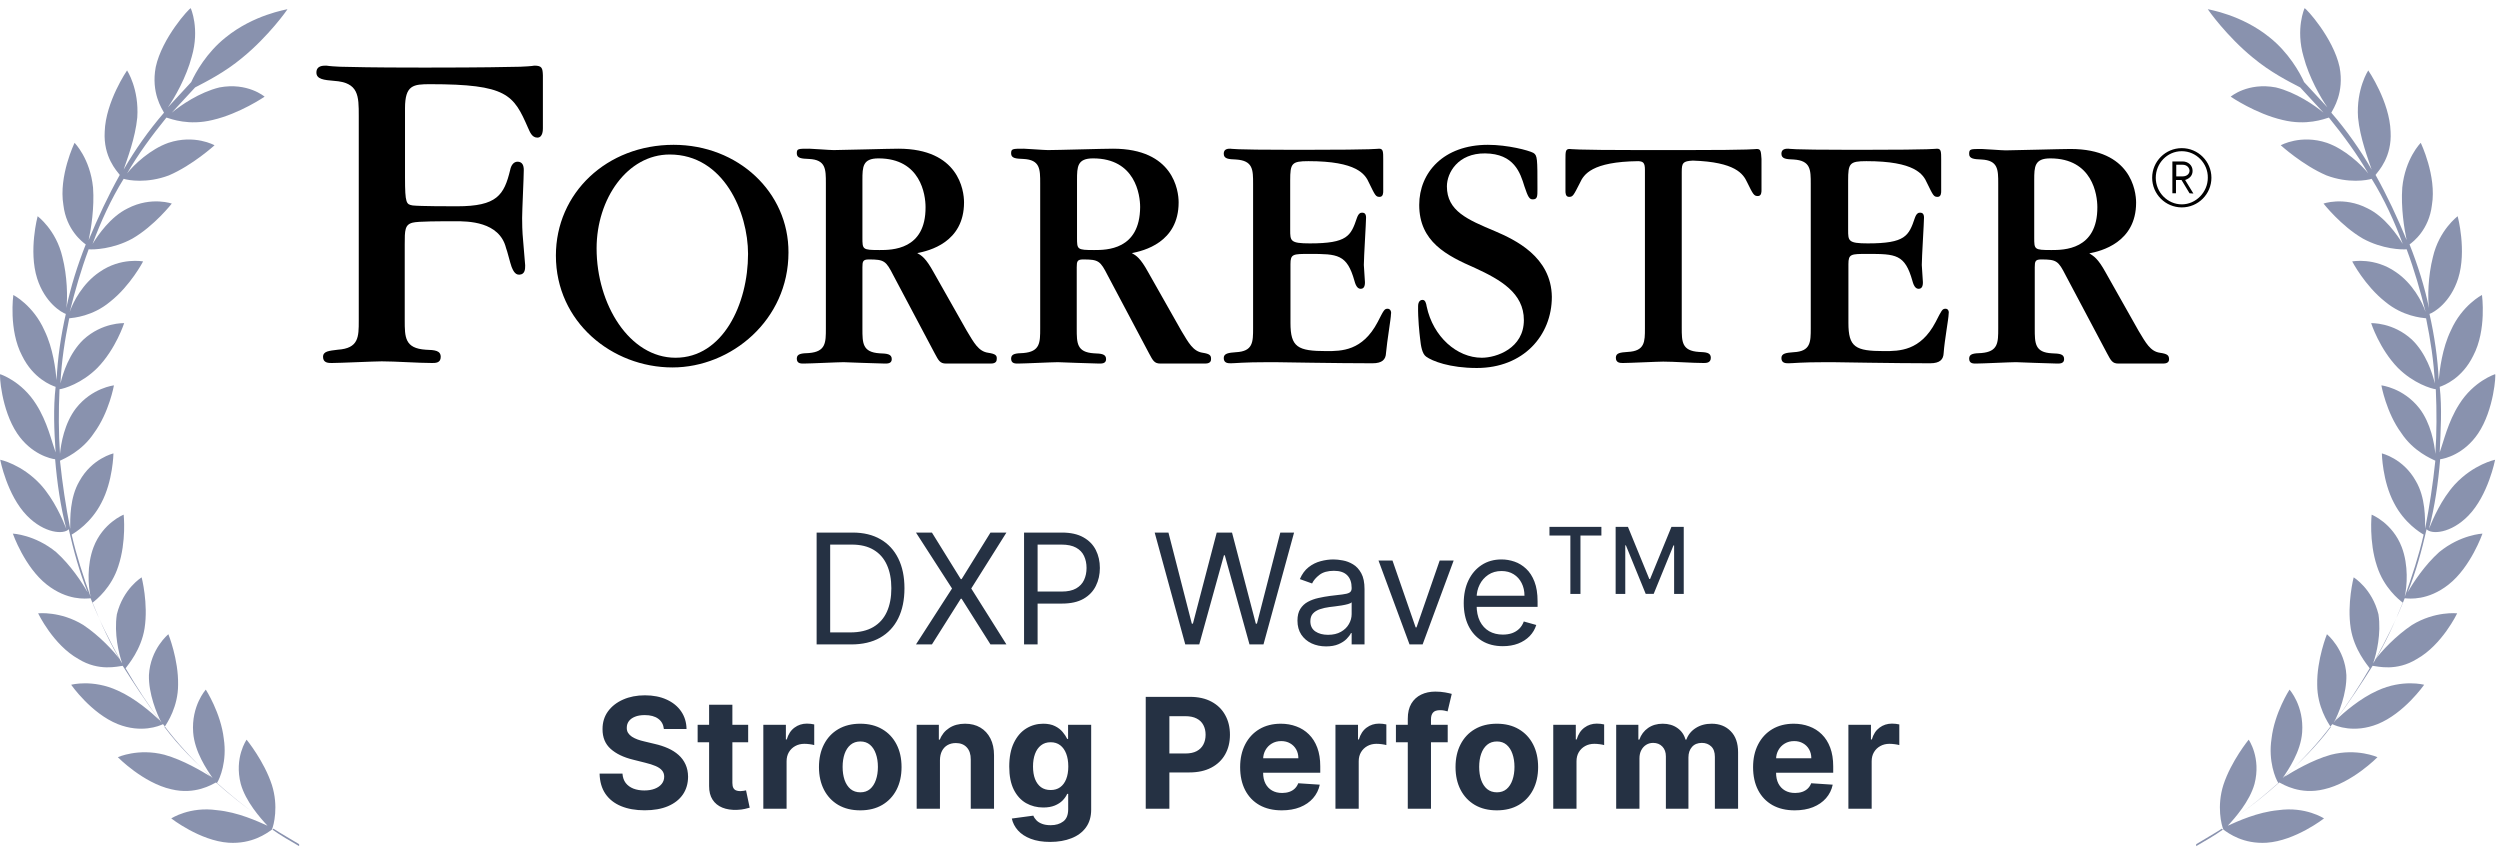 <svg width="249" height="85" viewBox="0 0 249 85" fill="none" xmlns="http://www.w3.org/2000/svg">
<path d="M217.307 20.657C215.68 20.657 214.355 19.333 214.355 17.706C214.355 16.079 215.68 14.755 217.307 14.755C218.934 14.755 220.257 16.079 220.257 17.706C220.257 19.333 218.934 20.657 217.307 20.657ZM217.307 15.059C215.845 15.059 214.714 16.272 214.714 17.706C214.714 19.168 215.899 20.354 217.307 20.354C218.713 20.354 219.898 19.14 219.898 17.706C219.926 16.272 218.741 15.059 217.307 15.059ZM218.078 19.25L217.279 17.927H216.727V19.25H216.369V16.079H217.389C217.941 16.079 218.382 16.465 218.382 17.017C218.382 17.513 218.052 17.789 217.638 17.927L218.464 19.278L218.078 19.25ZM217.389 16.41H216.755V17.568H217.389C217.775 17.568 218.078 17.347 218.078 16.989C218.05 16.658 217.775 16.41 217.389 16.41Z" fill="black"/>
<path d="M174.977 14.838C174.865 14.838 174.838 14.865 173.955 14.893C173.019 14.92 171.308 14.948 167.779 14.948H166.151H165.158H163.531C160.029 14.948 158.292 14.92 157.354 14.893C156.444 14.865 156.416 14.838 156.334 14.838C155.92 14.838 155.92 15.086 155.92 15.913V19.029C155.92 19.195 155.92 19.609 156.278 19.609C156.665 19.609 156.719 19.471 157.354 18.23C157.74 17.375 158.539 16.106 163.172 16.051C163.642 16.079 163.835 16.189 163.835 16.906V32.708C163.835 34.032 163.835 34.969 162.124 35.052C161.407 35.107 160.939 35.135 160.939 35.631C160.939 36.155 161.38 36.155 161.656 36.155C162.29 36.155 165.076 36.017 165.655 36.017C166.785 36.017 168.55 36.155 169.681 36.155C169.93 36.155 170.398 36.155 170.398 35.631C170.398 35.107 169.902 35.08 169.213 35.052C167.502 34.942 167.502 34.032 167.502 32.625V17.127C167.502 16.217 167.613 16.051 168.605 15.996C172.852 16.134 173.625 17.32 174.011 18.147C174.618 19.388 174.7 19.526 175.086 19.526C175.445 19.526 175.445 19.112 175.445 18.947V15.831C175.389 15.086 175.389 14.838 174.977 14.838Z" fill="black"/>
<path d="M138.211 30.75C137.88 30.75 137.825 30.888 137.217 32.074C135.701 34.969 133.605 34.969 132.116 34.969C129.248 34.969 128.531 34.583 128.531 32.157V26.31C128.531 25.29 128.779 25.29 130.434 25.29C133.22 25.29 134.156 25.317 134.901 27.965C135.066 28.599 135.287 28.765 135.536 28.765C135.949 28.765 135.949 28.268 135.949 28.103C135.949 27.854 135.839 26.641 135.839 26.393C135.839 25.648 136.06 22.146 136.06 21.677C136.06 21.291 135.895 21.181 135.674 21.181C135.508 21.181 135.315 21.236 135.15 21.705C134.543 23.497 134.212 24.242 130.461 24.242C128.503 24.242 128.503 23.994 128.503 22.89V17.982C128.503 16.272 128.641 16.051 130.324 16.051C135.15 16.051 135.977 17.347 136.363 18.23C136.97 19.471 137.024 19.609 137.411 19.609C137.769 19.609 137.769 19.195 137.769 19.029V15.886C137.769 15.113 137.769 14.81 137.356 14.81C137.245 14.81 137.218 14.838 136.335 14.865C135.397 14.893 133.66 14.92 130.158 14.92H128.503C125.608 14.92 124.146 14.893 123.374 14.865C122.629 14.838 122.602 14.81 122.547 14.81C122.326 14.81 121.885 14.81 121.885 15.307C121.885 15.831 122.381 15.858 123.098 15.886C124.808 15.996 124.808 16.906 124.808 18.312V32.681C124.808 34.059 124.808 34.997 123.098 35.08C122.381 35.135 121.885 35.19 121.885 35.659C121.885 36.183 122.326 36.183 122.602 36.183C122.822 36.183 123.126 36.155 123.677 36.128C124.229 36.1 125.056 36.072 126.49 36.072H126.904C127.097 36.072 128.696 36.1 130.627 36.128C132.585 36.155 134.957 36.183 136.694 36.183C137.687 36.183 138.018 35.797 138.046 35.163C138.155 33.922 138.542 31.715 138.542 31.274C138.597 31.053 138.486 30.75 138.211 30.75Z" fill="black"/>
<path d="M193.782 30.75C193.451 30.75 193.395 30.888 192.789 32.074C191.272 34.969 189.177 34.969 187.659 34.969C184.791 34.969 184.102 34.583 184.102 32.157V26.31C184.102 25.29 184.351 25.29 186.004 25.29C188.818 25.29 189.728 25.317 190.473 27.965C190.638 28.599 190.858 28.765 191.107 28.765C191.521 28.765 191.521 28.268 191.521 28.103C191.521 27.854 191.41 26.641 191.41 26.393C191.41 25.648 191.631 22.146 191.631 21.677C191.631 21.291 191.465 21.181 191.244 21.181C191.079 21.181 190.886 21.236 190.72 21.705C190.115 23.497 189.782 24.242 186.032 24.242C184.074 24.242 184.074 23.994 184.074 22.89V17.982C184.074 16.272 184.212 16.051 185.894 16.051C190.72 16.051 191.549 17.347 191.934 18.23C192.541 19.471 192.596 19.609 192.983 19.609C193.341 19.609 193.341 19.195 193.341 19.029V15.886C193.341 15.113 193.341 14.81 192.927 14.81C192.816 14.81 192.789 14.838 191.907 14.865C190.969 14.893 189.231 14.92 185.729 14.92H184.074C181.178 14.92 179.744 14.893 178.945 14.865C178.2 14.838 178.173 14.81 178.117 14.81C177.897 14.81 177.428 14.81 177.428 15.307C177.428 15.831 177.925 15.858 178.642 15.886C180.351 15.996 180.351 16.906 180.351 18.312V32.681C180.351 34.059 180.351 34.997 178.642 35.08C177.925 35.135 177.428 35.19 177.428 35.659C177.428 36.183 177.87 36.183 178.145 36.183C178.366 36.183 178.669 36.155 179.22 36.128C179.772 36.1 180.6 36.072 182.006 36.072H182.419C182.612 36.072 184.212 36.1 186.143 36.128C188.101 36.155 190.499 36.183 192.238 36.183C193.23 36.183 193.561 35.797 193.588 35.163C193.672 33.922 194.085 31.715 194.085 31.274C194.14 31.053 194.058 30.75 193.782 30.75Z" fill="black"/>
<path d="M148.91 23.028C146.153 21.87 144.111 21.015 144.111 18.561C144.111 17.209 145.215 15.251 147.917 15.279C150.813 15.307 151.419 17.209 151.833 18.561C152.192 19.636 152.329 19.857 152.66 19.857C153.13 19.857 153.13 19.554 153.13 18.837C153.13 15.775 153.13 15.472 152.716 15.224C152.247 14.976 150.178 14.424 148.193 14.424C143.781 14.424 141.354 17.182 141.354 20.409C141.354 24.076 144.084 25.455 146.925 26.696C149.435 27.855 151.778 29.178 151.778 31.881C151.778 34.694 149.049 35.631 147.587 35.631C145.105 35.631 142.733 33.535 142.098 30.529C142.044 30.198 141.96 29.868 141.685 29.868C141.271 29.868 141.243 30.364 141.243 30.474C141.216 31.743 141.381 33.205 141.436 33.673C141.52 34.528 141.657 35.245 142.044 35.521C142.65 35.962 144.388 36.652 147.091 36.652C151.723 36.652 154.564 33.425 154.564 29.564C154.508 25.566 150.895 23.883 148.91 23.028Z" fill="black"/>
<path d="M67.088 14.424C60.441 14.424 55.367 19.223 55.367 25.455C55.367 32.074 60.965 36.597 66.977 36.597C72.824 36.597 78.532 31.881 78.532 25.152C78.56 19.14 73.513 14.424 67.088 14.424ZM67.281 35.631C62.703 35.631 59.421 30.337 59.421 24.738C59.421 19.802 62.482 15.389 66.701 15.389C72.107 15.389 74.506 21.181 74.506 25.29C74.506 30.281 71.996 35.631 67.281 35.631Z" fill="black"/>
<path d="M53.217 6.537C53.162 6.537 53.107 6.592 51.811 6.647C50.515 6.675 47.95 6.73 42.848 6.73H41.8C36.947 6.73 35.154 6.675 33.885 6.647C32.672 6.592 32.589 6.537 32.507 6.537C32.148 6.537 31.514 6.537 31.514 7.226C31.514 7.888 32.258 7.971 33.279 8.054C35.733 8.219 35.733 9.543 35.733 11.556V24.821V31.936C35.733 33.563 35.733 34.694 33.637 34.832C32.782 34.942 32.175 34.97 32.175 35.549C32.175 36.155 32.727 36.155 33.031 36.155C33.83 36.155 37.305 35.99 38.022 35.99C39.401 35.99 41.662 36.155 43.041 36.155C43.372 36.155 43.896 36.155 43.896 35.549C43.896 34.914 43.317 34.859 42.407 34.832C40.311 34.694 40.311 33.591 40.311 31.881V24.876V24.325C40.311 22.946 40.311 22.367 41.111 22.174C41.635 22.036 43.896 22.036 45.358 22.036C46.571 22.036 49.742 22.036 50.404 24.711C50.515 24.959 50.818 26.227 50.956 26.586C51.066 26.834 51.259 27.386 51.728 27.358C52.307 27.331 52.307 26.779 52.307 26.421L52.114 24.104C52.004 22.973 52.004 22.146 52.004 21.705C52.004 20.96 52.169 17.623 52.169 16.934C52.169 16.437 52.004 16.134 51.59 16.106C51.149 16.079 50.901 16.492 50.818 16.906C50.211 19.443 49.494 20.546 45.523 20.546C44.779 20.546 41.855 20.546 41.111 20.464C40.476 20.353 40.339 20.298 40.339 17.678V10.784C40.339 8.467 41.166 8.385 42.848 8.385C50.515 8.385 51.149 9.433 52.583 12.714C52.776 13.128 52.969 13.707 53.521 13.707C54.072 13.707 54.072 12.935 54.072 12.77V7.502C54.045 6.785 53.989 6.537 53.217 6.537Z" fill="black"/>
<path d="M98.418 35.135C97.452 34.997 97.011 34.142 96.294 32.956L92.985 27.11C92.213 25.703 91.799 25.455 91.358 25.207C92.516 24.986 96.018 24.159 96.018 20.16C96.018 18.974 95.494 14.81 89.482 14.81C88.462 14.81 83.939 14.948 83.029 14.948C82.615 14.948 80.933 14.81 80.602 14.81C79.472 14.81 79.361 14.81 79.361 15.279C79.361 15.775 79.858 15.803 80.575 15.831C82.257 15.913 82.257 16.851 82.257 18.257V32.708C82.257 34.114 82.257 35.025 80.575 35.163C79.858 35.19 79.361 35.218 79.361 35.714C79.361 36.238 79.802 36.21 80.078 36.21C80.685 36.21 83.443 36.073 84.022 36.073C84.16 36.073 87.469 36.21 88.103 36.21C88.352 36.21 88.82 36.238 88.82 35.769C88.82 35.245 88.324 35.218 87.607 35.19C85.897 35.08 85.897 34.17 85.897 32.736V26.613C85.897 26.034 85.952 25.841 86.531 25.841C88.076 25.841 88.241 25.979 88.986 27.441L93.095 35.19C93.481 35.907 93.619 36.21 94.226 36.21C94.557 36.21 98.28 36.21 98.693 36.21C98.914 36.21 99.272 36.155 99.272 35.797C99.328 35.383 99.135 35.245 98.418 35.135ZM87.607 24.904C85.897 24.904 85.897 24.848 85.897 23.663V17.926C85.897 16.603 85.925 15.775 87.497 15.775C91.716 15.775 92.185 19.416 92.185 20.629C92.213 24.904 88.82 24.904 87.607 24.904Z" fill="black"/>
<path d="M119.791 35.135C118.826 34.997 118.384 34.142 117.667 32.956L114.358 27.11C113.586 25.703 113.172 25.455 112.731 25.207C113.889 24.986 117.392 24.159 117.392 20.16C117.392 18.974 116.868 14.81 110.856 14.81C109.835 14.81 105.313 14.948 104.375 14.948C103.961 14.948 102.279 14.81 101.976 14.81C100.845 14.81 100.707 14.81 100.707 15.279C100.707 15.775 101.203 15.803 101.92 15.831C103.603 15.913 103.603 16.851 103.603 18.257V32.708C103.603 34.114 103.603 35.025 101.92 35.163C101.203 35.19 100.707 35.218 100.707 35.714C100.707 36.238 101.148 36.21 101.424 36.21C102.031 36.21 104.788 36.073 105.368 36.073C105.506 36.073 108.815 36.21 109.449 36.21C109.697 36.21 110.166 36.238 110.166 35.769C110.166 35.245 109.67 35.218 108.953 35.19C107.243 35.08 107.243 34.17 107.243 32.736V26.613C107.243 26.034 107.298 25.841 107.877 25.841C109.422 25.841 109.587 25.979 110.332 27.441L114.441 35.19C114.827 35.907 114.965 36.21 115.571 36.21C115.902 36.21 119.625 36.21 120.039 36.21C120.26 36.21 120.618 36.155 120.618 35.797C120.646 35.383 120.48 35.245 119.791 35.135ZM108.98 24.904C107.271 24.904 107.271 24.848 107.271 23.663V17.926C107.271 16.603 107.298 15.775 108.87 15.775C113.089 15.775 113.558 19.416 113.558 20.629C113.531 24.904 110.194 24.904 108.98 24.904Z" fill="black"/>
<path d="M215.128 35.135C214.162 34.997 213.722 34.142 213.005 32.956L209.723 27.137C208.95 25.731 208.537 25.51 208.095 25.235C209.254 25.014 212.756 24.159 212.756 20.188C212.756 19.002 212.232 14.838 206.219 14.838C205.2 14.838 200.676 14.976 199.766 14.976C199.354 14.976 197.671 14.838 197.368 14.838C196.237 14.838 196.127 14.838 196.127 15.334C196.127 15.803 196.595 15.858 197.34 15.886C199.023 15.968 199.023 16.906 199.023 18.285V32.708C199.023 34.114 199.023 35.025 197.34 35.163C196.623 35.19 196.127 35.218 196.127 35.714C196.127 36.238 196.567 36.21 196.844 36.21C197.45 36.21 200.208 36.072 200.788 36.072C200.925 36.072 204.235 36.21 204.869 36.21C205.117 36.21 205.586 36.238 205.586 35.769C205.586 35.245 205.117 35.218 204.373 35.19C202.662 35.107 202.662 34.17 202.662 32.736V26.613C202.662 26.034 202.718 25.841 203.297 25.841C204.841 25.841 205.006 25.979 205.751 27.441L209.86 35.19C210.246 35.907 210.384 36.21 210.991 36.21C211.322 36.21 215.045 36.21 215.459 36.21C215.68 36.21 216.038 36.155 216.038 35.797C216.038 35.383 215.873 35.245 215.128 35.135ZM204.317 24.904C202.608 24.904 202.608 24.848 202.608 23.663V17.926C202.608 16.603 202.636 15.775 204.207 15.775C208.426 15.775 208.896 19.416 208.896 20.629C208.922 24.904 205.53 24.904 204.317 24.904Z" fill="black"/>
<path d="M218.74 84.082V84.275C219.66 83.743 220.579 83.21 221.403 82.629C221.354 82.581 221.305 82.581 221.305 82.532C220.483 83.065 219.612 83.549 218.74 84.082Z" fill="#8992AE"/>
<path d="M221.887 82.242C222.613 81.467 224.064 79.821 224.549 78.079C225.227 75.465 223.968 73.673 223.968 73.673C223.968 73.673 222.226 75.803 221.45 78.175C220.773 80.305 221.257 82.193 221.45 82.629C221.983 83.016 223.436 84.081 225.759 83.936C228.615 83.742 231.471 81.516 231.471 81.516C231.471 81.516 229.633 80.305 226.921 80.693C224.84 80.886 222.855 81.806 221.887 82.242Z" fill="#8992AE"/>
<path d="M245.85 51.357C247.834 49.324 248.512 45.79 248.512 45.79C248.512 45.79 246.382 46.225 244.494 48.258C243.139 49.759 242.317 51.696 241.929 52.664C242.51 50.437 242.848 48.065 243.041 45.741C243.478 45.693 245.413 45.257 246.818 43.176C248.415 40.803 248.61 37.221 248.512 37.27C248.512 37.27 246.382 37.947 244.931 40.271C243.817 42.014 243.381 43.998 242.994 45.063C243.09 42.885 243.236 40.658 242.994 38.528C243.429 38.383 245.22 37.705 246.334 35.43C247.689 32.864 247.205 29.379 247.205 29.379C247.205 29.379 245.22 30.395 244.106 32.913C243.236 34.704 242.994 36.834 242.897 37.85C242.799 35.672 242.461 33.397 241.977 31.267C242.413 31.122 244.059 30.153 244.833 27.733C245.705 24.974 244.785 21.537 244.785 21.537C244.785 21.537 242.945 22.892 242.317 25.603C241.832 27.491 241.783 29.669 241.929 30.686C241.492 28.556 240.815 26.426 239.992 24.344C240.331 24.102 241.929 22.892 242.219 20.423C242.703 17.519 241.106 14.227 241.106 14.227C241.106 14.227 239.557 15.776 239.266 18.68C239.12 20.665 239.46 22.795 239.702 23.909C238.782 21.682 237.766 19.503 236.604 17.422C236.894 17.035 238.25 15.631 238.104 13.114C238.008 10.112 235.878 7.014 235.878 7.014C235.878 7.014 234.667 8.853 234.861 11.71C235.055 13.743 235.878 15.873 236.217 16.889C235.103 14.953 233.748 13.017 232.199 11.225C232.392 10.838 233.506 9.241 233.022 6.675C232.392 3.77 229.681 0.817 229.536 0.817C229.536 0.817 228.616 2.851 229.439 5.658C229.971 7.692 231.134 9.725 231.811 10.693C231.036 9.87 230.262 8.999 229.487 8.176C229.052 7.207 227.938 5.223 226.05 3.722C223.243 1.447 219.999 0.963 219.902 0.914C219.902 0.963 221.79 3.625 224.404 5.755C226.148 7.207 227.987 8.127 229.101 8.708C229.874 9.531 230.65 10.402 231.424 11.225C230.553 10.499 228.664 9.192 226.68 8.708C223.872 8.176 222.178 9.628 222.178 9.628C222.178 9.628 224.646 11.322 227.357 11.951C229.729 12.533 231.473 11.855 231.957 11.71C233.408 13.501 234.764 15.34 235.878 17.276C235.199 16.405 233.554 14.856 231.762 14.227C229.148 13.355 227.164 14.469 227.164 14.469C227.164 14.469 229.343 16.454 231.715 17.47C233.892 18.293 235.78 17.954 236.217 17.809C237.475 19.842 238.492 22.069 239.315 24.296C238.782 23.424 237.524 21.585 235.829 20.762C233.408 19.503 231.278 20.326 231.424 20.278C231.424 20.278 233.167 22.505 235.345 23.764C237.281 24.828 239.266 24.877 239.702 24.828C240.476 26.91 241.057 28.943 241.59 31.073C241.252 30.057 240.283 28.217 238.636 27.104C236.506 25.603 234.28 26.039 234.28 26.039C234.28 26.039 235.539 28.459 237.571 30.057C239.315 31.509 241.203 31.654 241.638 31.703C242.074 33.833 242.413 36.011 242.51 38.189C242.268 37.173 241.638 35.188 240.234 33.833C238.346 32.09 236.168 32.187 236.168 32.187C236.168 32.187 236.99 34.752 238.831 36.64C240.38 38.189 242.171 38.722 242.606 38.77C242.703 40.949 242.703 43.127 242.559 45.209C242.461 44.192 242.122 42.159 240.961 40.658C239.362 38.625 237.185 38.383 237.185 38.383C237.185 38.383 237.669 41.094 239.169 43.127C240.38 44.967 242.171 45.693 242.559 45.886C242.317 48.21 241.977 50.437 241.541 52.664C241.541 51.647 241.59 49.566 240.622 47.92C239.362 45.644 237.233 45.16 237.233 45.16C237.233 45.16 237.282 47.92 238.443 50.098C239.46 52.083 241.057 53.051 241.396 53.245C240.912 55.375 240.234 57.408 239.508 59.441C239.75 58.376 239.896 56.294 239.218 54.503C238.298 52.083 236.217 51.26 236.217 51.26C236.217 51.26 235.926 53.922 236.748 56.391C237.427 58.521 238.927 59.731 239.315 60.022C238.492 62.055 237.571 64.137 236.362 66.073C236.701 65.105 237.185 63.12 236.894 61.184C236.264 58.618 234.425 57.505 234.425 57.505C234.425 57.505 233.748 60.119 234.134 62.588C234.474 64.718 235.781 66.218 236.022 66.557C234.957 68.397 233.748 70.236 232.441 71.979C232.925 71.108 233.748 69.074 233.699 67.235C233.554 64.621 231.762 63.169 231.762 63.169C231.762 63.169 230.746 65.686 230.794 68.203C230.794 70.382 231.86 71.979 232.15 72.415C230.746 74.303 229.052 75.949 227.357 77.498C227.938 76.626 229.148 74.883 229.294 72.947C229.487 70.285 228.036 68.687 228.036 68.687C228.036 68.687 226.534 71.011 226.244 73.576C225.906 75.803 226.631 77.546 226.922 77.982C225.615 79.144 224.211 80.305 222.71 81.37C224.211 80.305 225.664 79.144 227.018 77.933C227.406 78.127 229.101 79.192 231.473 78.611C234.28 77.982 236.797 75.416 236.797 75.416C236.797 75.416 234.764 74.496 232.15 75.174C230.262 75.707 228.422 76.82 227.551 77.352C229.343 75.658 230.892 74.012 232.295 72.124C232.683 72.318 234.474 73.044 236.797 72.124C239.46 71.059 241.445 68.203 241.445 68.203C241.445 68.203 239.315 67.622 236.797 68.784C235.055 69.558 233.457 70.962 232.634 71.737C233.941 69.994 235.152 68.155 236.313 66.315C236.797 66.364 238.685 66.896 240.718 65.637C243.236 64.234 244.736 61.087 244.736 61.087C244.736 61.087 242.51 60.845 240.234 62.249C238.636 63.314 237.185 64.863 236.555 65.734C237.62 63.798 238.685 61.716 239.508 59.586C239.992 59.635 241.832 59.828 243.866 58.231C246.092 56.488 247.254 53.148 247.254 53.148C247.254 53.148 245.075 53.245 242.945 54.987C241.492 56.294 240.38 57.989 239.799 59.005C240.622 56.972 241.203 54.842 241.687 52.712C242.171 53.245 244.106 53.148 245.85 51.357Z" fill="#8992AE"/>
<path d="M29.793 84.082V84.275C28.873 83.743 27.954 83.21 27.131 82.629C27.179 82.581 27.228 82.581 27.228 82.532C28.051 83.065 28.922 83.549 29.793 84.082Z" fill="#8992AE"/>
<path d="M26.643 82.242C25.918 81.467 24.465 79.821 23.981 78.079C23.303 75.465 24.562 73.673 24.562 73.673C24.562 73.673 26.305 75.803 27.079 78.175C27.757 80.305 27.273 82.193 27.079 82.629C26.547 83.016 25.095 84.081 22.771 83.936C19.915 83.742 17.059 81.516 17.059 81.516C17.059 81.516 18.898 80.305 21.609 80.693C23.691 80.886 25.675 81.806 26.643 82.242Z" fill="#8992AE"/>
<path d="M2.683 51.357C0.698 49.324 0.021 45.79 0.021 45.79C0.021 45.79 2.151 46.225 4.039 48.258C5.394 49.759 6.217 51.696 6.604 52.664C6.023 50.437 5.684 48.065 5.491 45.741C5.055 45.693 3.119 45.257 1.715 43.176C0.117 40.803 -0.076 37.221 0.021 37.27C0.021 37.27 2.151 37.947 3.603 40.271C4.716 42.014 5.152 43.998 5.539 45.063C5.394 42.885 5.297 40.658 5.539 38.528C5.104 38.383 3.312 37.705 2.199 35.43C0.844 32.864 1.328 29.379 1.328 29.379C1.328 29.379 3.312 30.395 4.426 32.913C5.297 34.704 5.539 36.834 5.636 37.85C5.733 35.672 6.072 33.397 6.556 31.267C6.12 31.122 4.474 30.153 3.7 27.733C2.828 24.974 3.748 21.537 3.748 21.537C3.748 21.537 5.588 22.892 6.217 25.603C6.701 27.491 6.749 29.669 6.604 30.686C7.04 28.556 7.718 26.426 8.541 24.344C8.202 24.102 6.604 22.892 6.314 20.423C5.83 17.519 7.427 14.227 7.427 14.227C7.427 14.227 8.976 15.776 9.267 18.68C9.412 20.665 9.073 22.795 8.831 23.909C9.751 21.682 10.767 19.503 11.929 17.422C11.639 17.035 10.283 15.631 10.429 13.114C10.525 10.112 12.655 7.014 12.655 7.014C12.655 7.014 13.866 8.853 13.672 11.71C13.478 13.743 12.655 15.873 12.317 16.889C13.43 14.953 14.785 13.017 16.334 11.225C16.141 10.838 15.027 9.241 15.511 6.675C16.141 3.77 18.852 0.817 18.997 0.817C18.997 0.817 19.917 2.851 19.094 5.658C18.561 7.692 17.399 9.725 16.722 10.693C17.496 9.87 18.271 8.999 19.045 8.176C19.481 7.207 20.594 5.223 22.483 3.722C25.29 1.447 28.534 0.963 28.63 0.914C28.63 0.963 26.742 3.625 24.128 5.755C22.386 7.207 20.546 8.127 19.433 8.708C18.658 9.531 17.884 10.402 17.109 11.225C17.98 10.499 19.868 9.192 21.853 8.708C24.661 8.176 26.355 9.628 26.355 9.628C26.355 9.628 23.886 11.322 21.175 11.951C18.803 12.533 17.061 11.855 16.576 11.71C15.124 13.501 13.769 15.34 12.655 17.276C13.333 16.405 14.979 14.856 16.77 14.227C19.384 13.355 21.369 14.469 21.369 14.469C21.369 14.469 19.191 16.454 16.819 17.47C14.64 18.293 12.752 17.954 12.317 17.809C11.058 19.842 10.041 22.069 9.218 24.296C9.751 23.424 11.009 21.585 12.704 20.762C15.124 19.503 17.254 20.326 17.109 20.278C17.109 20.278 15.366 22.505 13.188 23.764C11.252 24.828 9.267 24.877 8.831 24.828C8.057 26.91 7.476 28.943 6.943 31.073C7.282 30.057 8.25 28.217 9.896 27.104C12.026 25.603 14.253 26.039 14.253 26.039C14.253 26.039 12.994 28.459 10.961 30.057C9.218 31.509 7.33 31.654 6.895 31.703C6.459 33.833 6.12 36.011 6.023 38.189C6.265 37.173 6.895 35.188 8.299 33.833C10.187 32.09 12.365 32.187 12.365 32.187C12.365 32.187 11.542 34.752 9.702 36.64C8.153 38.189 6.362 38.722 5.927 38.77C5.83 40.949 5.83 43.127 5.975 45.209C6.072 44.192 6.411 42.159 7.572 40.658C9.17 38.625 11.348 38.383 11.348 38.383C11.348 38.383 10.864 41.094 9.364 43.127C8.153 44.967 6.362 45.693 5.975 45.886C6.217 48.21 6.556 50.437 6.992 52.664C6.992 51.647 6.943 49.566 7.911 47.92C9.17 45.644 11.3 45.16 11.3 45.16C11.3 45.16 11.252 47.92 10.09 50.098C9.073 52.083 7.476 53.051 7.137 53.245C7.621 55.375 8.299 57.408 9.025 59.441C8.783 58.376 8.637 56.294 9.315 54.503C10.235 52.083 12.317 51.26 12.317 51.26C12.317 51.26 12.607 53.922 11.784 56.391C11.106 58.521 9.606 59.731 9.218 60.022C10.041 62.055 10.961 64.137 12.171 66.073C11.832 65.105 11.348 63.12 11.639 61.184C12.268 58.618 14.108 57.505 14.108 57.505C14.108 57.505 14.785 60.119 14.398 62.588C14.059 64.718 12.752 66.218 12.51 66.557C13.575 68.397 14.785 70.236 16.092 71.979C15.608 71.108 14.785 69.074 14.834 67.235C14.979 64.621 16.77 63.169 16.77 63.169C16.77 63.169 17.787 65.686 17.738 68.203C17.738 70.382 16.673 71.979 16.383 72.415C17.787 74.303 19.481 75.949 21.175 77.498C20.594 76.626 19.384 74.883 19.239 72.947C19.045 70.285 20.498 68.687 20.498 68.687C20.498 68.687 21.998 71.011 22.289 73.576C22.628 75.803 21.902 77.546 21.611 77.982C22.918 79.144 24.322 80.305 25.823 81.37C24.322 80.305 22.87 79.144 21.514 77.933C21.127 78.127 19.433 79.192 17.061 78.611C14.253 77.982 11.736 75.416 11.736 75.416C11.736 75.416 13.769 74.496 16.383 75.174C18.271 75.707 20.11 76.82 20.982 77.352C19.191 75.658 17.642 74.012 16.238 72.124C15.851 72.318 14.059 73.044 11.736 72.124C9.073 71.059 7.088 68.203 7.088 68.203C7.088 68.203 9.218 67.622 11.736 68.784C13.478 69.558 15.076 70.962 15.899 71.737C14.592 69.994 13.382 68.155 12.22 66.315C11.736 66.364 9.848 66.896 7.814 65.637C5.297 64.234 3.797 61.087 3.797 61.087C3.797 61.087 6.023 60.845 8.299 62.249C9.896 63.314 11.348 64.863 11.978 65.734C10.913 63.798 9.848 61.716 9.025 59.586C8.541 59.635 6.701 59.828 4.668 58.231C2.441 56.488 1.279 53.148 1.279 53.148C1.279 53.148 3.458 53.245 5.588 54.987C7.04 56.294 8.153 57.989 8.734 59.005C7.911 56.972 7.33 54.842 6.846 52.712C6.362 53.245 4.426 53.148 2.683 51.357Z" fill="#8992AE"/>
<path d="M84.774 64.185H81.336V53.044H84.927C86.007 53.044 86.932 53.267 87.701 53.713C88.47 54.155 89.059 54.792 89.469 55.623C89.879 56.449 90.084 57.439 90.084 58.593C90.084 59.753 89.877 60.752 89.463 61.59C89.05 62.424 88.448 63.066 87.657 63.516C86.867 63.962 85.906 64.185 84.774 64.185ZM82.685 62.988H84.687C85.608 62.988 86.372 62.811 86.977 62.455C87.583 62.1 88.034 61.594 88.332 60.937C88.629 60.281 88.778 59.499 88.778 58.593C88.778 57.693 88.631 56.919 88.337 56.27C88.044 55.617 87.605 55.117 87.021 54.768C86.437 54.416 85.71 54.241 84.839 54.241H82.685V62.988ZM92.82 53.044L95.692 57.679H95.779L98.652 53.044H100.24L96.737 58.614L100.24 64.185H98.652L95.779 59.637H95.692L92.82 64.185H91.231L94.822 58.614L91.231 53.044H92.82ZM101.996 64.185V53.044H105.761C106.635 53.044 107.349 53.202 107.904 53.517C108.463 53.829 108.876 54.252 109.145 54.785C109.413 55.318 109.547 55.913 109.547 56.569C109.547 57.225 109.413 57.822 109.145 58.359C108.88 58.896 108.47 59.324 107.915 59.643C107.36 59.958 106.649 60.116 105.783 60.116H103.084V58.919H105.739C106.337 58.919 106.818 58.816 107.181 58.609C107.543 58.402 107.806 58.123 107.969 57.771C108.136 57.416 108.22 57.015 108.22 56.569C108.22 56.123 108.136 55.724 107.969 55.372C107.806 55.02 107.541 54.745 107.175 54.545C106.809 54.342 106.323 54.241 105.717 54.241H103.345V64.185H101.996ZM118.053 64.185L115.006 53.044H116.377L118.706 62.118H118.814L121.186 53.044H122.709L125.081 62.118H125.19L127.519 53.044H128.89L125.843 64.185H124.45L121.991 55.307H121.904L119.445 64.185H118.053ZM132.077 64.381C131.548 64.381 131.068 64.281 130.635 64.082C130.204 63.879 129.861 63.587 129.607 63.206C129.354 62.822 129.227 62.357 129.227 61.813C129.227 61.335 129.321 60.947 129.51 60.649C129.699 60.348 129.95 60.112 130.266 59.942C130.581 59.771 130.929 59.645 131.31 59.561C131.695 59.474 132.081 59.405 132.469 59.354C132.977 59.289 133.388 59.24 133.704 59.207C134.023 59.171 134.255 59.111 134.4 59.028C134.548 58.945 134.624 58.8 134.624 58.593V58.549C134.624 58.012 134.477 57.595 134.183 57.298C133.892 57.001 133.452 56.852 132.86 56.852C132.248 56.852 131.768 56.986 131.42 57.254C131.07 57.523 130.826 57.809 130.684 58.114L129.466 57.679C129.684 57.171 129.974 56.776 130.336 56.493C130.703 56.206 131.102 56.007 131.533 55.895C131.969 55.778 132.396 55.72 132.817 55.72C133.085 55.72 133.394 55.753 133.741 55.818C134.093 55.88 134.433 56.009 134.759 56.205C135.089 56.4 135.363 56.696 135.58 57.091C135.799 57.487 135.907 58.016 135.907 58.68V64.185H134.624V63.054H134.558C134.47 63.235 134.326 63.429 134.122 63.636C133.92 63.842 133.65 64.018 133.313 64.163C132.975 64.308 132.563 64.381 132.077 64.381ZM132.273 63.228C132.781 63.228 133.208 63.128 133.558 62.928C133.909 62.729 134.174 62.472 134.351 62.156C134.533 61.84 134.624 61.509 134.624 61.16V59.986C134.57 60.051 134.449 60.111 134.264 60.165C134.083 60.216 133.872 60.261 133.633 60.301C133.397 60.337 133.167 60.37 132.942 60.399C132.721 60.424 132.542 60.446 132.404 60.464C132.071 60.508 131.758 60.578 131.469 60.676C131.182 60.771 130.95 60.914 130.771 61.106C130.598 61.295 130.511 61.552 130.511 61.879C130.511 62.325 130.676 62.662 131.006 62.89C131.339 63.115 131.762 63.228 132.273 63.228ZM144.784 55.829L141.693 64.185H140.389L137.299 55.829H138.692L140.998 62.488H141.085L143.392 55.829H144.784ZM149.683 64.359C148.878 64.359 148.184 64.182 147.599 63.826C147.02 63.467 146.571 62.967 146.256 62.325C145.944 61.679 145.788 60.928 145.788 60.072C145.788 59.217 145.944 58.462 146.256 57.809C146.571 57.153 147.01 56.642 147.573 56.275C148.137 55.905 148.798 55.72 149.553 55.72C149.988 55.72 150.417 55.793 150.841 55.938C151.266 56.083 151.652 56.319 152 56.645C152.348 56.968 152.626 57.396 152.832 57.929C153.04 58.462 153.143 59.119 153.143 59.898V60.442H146.702V59.333H151.838C151.838 58.861 151.742 58.44 151.554 58.071C151.369 57.7 151.105 57.408 150.761 57.195C150.419 56.981 150.017 56.874 149.553 56.874C149.041 56.874 148.599 57.001 148.225 57.254C147.856 57.505 147.57 57.831 147.371 58.234C147.172 58.636 147.071 59.068 147.071 59.528V60.268C147.071 60.899 147.181 61.434 147.398 61.873C147.619 62.308 147.926 62.64 148.317 62.869C148.709 63.093 149.164 63.206 149.683 63.206C150.02 63.206 150.326 63.159 150.597 63.065C150.872 62.967 151.11 62.822 151.31 62.629C151.51 62.434 151.663 62.191 151.771 61.9L153.012 62.248C152.881 62.669 152.662 63.039 152.354 63.358C152.045 63.674 151.666 63.92 151.212 64.098C150.758 64.272 150.249 64.359 149.683 64.359ZM154.326 53.342V52.473H159.499V53.342H157.414V59.158H156.408V53.342H154.326ZM160.918 52.473H162.142L164.27 57.67H164.348L166.477 52.473H167.701V59.158H166.742V54.321H166.679L164.708 59.148H163.912L161.939 54.317H161.877V59.158H160.918V52.473Z" fill="#253143"/>
<path d="M66.122 72.61C66.078 72.171 65.891 71.83 65.561 71.587C65.231 71.344 64.784 71.223 64.218 71.223C63.833 71.223 63.509 71.277 63.244 71.386C62.979 71.491 62.776 71.638 62.635 71.827C62.497 72.015 62.428 72.229 62.428 72.469C62.421 72.668 62.462 72.842 62.553 72.991C62.647 73.139 62.776 73.268 62.939 73.377C63.102 73.482 63.291 73.575 63.505 73.654C63.719 73.731 63.947 73.796 64.191 73.85L65.192 74.09C65.677 74.199 66.124 74.344 66.53 74.525C66.936 74.706 67.288 74.929 67.585 75.194C67.883 75.459 68.113 75.771 68.276 76.13C68.443 76.489 68.528 76.9 68.532 77.365C68.528 78.047 68.354 78.638 68.01 79.138C67.669 79.635 67.175 80.021 66.53 80.297C65.888 80.569 65.114 80.705 64.207 80.705C63.307 80.705 62.524 80.567 61.857 80.291C61.193 80.016 60.674 79.608 60.301 79.067C59.931 78.523 59.737 77.851 59.719 77.049H61.998C62.023 77.423 62.131 77.735 62.319 77.985C62.511 78.231 62.767 78.418 63.086 78.545C63.409 78.668 63.773 78.73 64.18 78.73C64.579 78.73 64.925 78.672 65.219 78.556C65.516 78.44 65.746 78.279 65.91 78.072C66.073 77.865 66.154 77.628 66.154 77.359C66.154 77.109 66.08 76.899 65.931 76.728C65.786 76.558 65.572 76.413 65.289 76.293C65.01 76.173 64.667 76.064 64.261 75.967L63.048 75.662C62.109 75.433 61.367 75.076 60.823 74.59C60.279 74.104 60.009 73.45 60.012 72.626C60.009 71.952 60.188 71.362 60.551 70.858C60.917 70.354 61.42 69.961 62.058 69.678C62.696 69.395 63.422 69.253 64.234 69.253C65.061 69.253 65.783 69.395 66.399 69.678C67.019 69.961 67.502 70.354 67.846 70.858C68.191 71.362 68.368 71.946 68.379 72.61H66.122ZM74.517 72.191V73.932H69.485V72.191H74.517ZM70.627 70.189H72.945V77.979C72.945 78.193 72.978 78.36 73.043 78.48C73.108 78.596 73.199 78.678 73.315 78.725C73.435 78.772 73.573 78.796 73.728 78.796C73.837 78.796 73.946 78.786 74.055 78.768C74.164 78.746 74.247 78.73 74.305 78.719L74.67 80.444C74.553 80.48 74.39 80.522 74.18 80.569C73.97 80.62 73.714 80.65 73.413 80.662C72.854 80.683 72.365 80.609 71.944 80.438C71.527 80.268 71.202 80.003 70.97 79.644C70.738 79.285 70.624 78.832 70.627 78.284V70.189ZM76.027 80.547V72.191H78.274V73.649H78.361C78.513 73.13 78.769 72.739 79.128 72.474C79.487 72.206 79.9 72.072 80.368 72.072C80.484 72.072 80.609 72.079 80.743 72.093C80.878 72.108 80.996 72.128 81.097 72.153V74.21C80.988 74.177 80.838 74.148 80.646 74.122C80.453 74.097 80.277 74.084 80.118 74.084C79.777 74.084 79.472 74.159 79.204 74.307C78.939 74.453 78.729 74.656 78.573 74.917C78.421 75.178 78.344 75.479 78.344 75.82V80.547H76.027ZM85.682 80.71C84.837 80.71 84.106 80.531 83.489 80.172C82.876 79.809 82.403 79.305 82.069 78.659C81.736 78.01 81.569 77.258 81.569 76.402C81.569 75.539 81.736 74.784 82.069 74.139C82.403 73.49 82.876 72.985 83.489 72.626C84.106 72.264 84.837 72.082 85.682 72.082C86.527 72.082 87.256 72.264 87.869 72.626C88.485 72.985 88.96 73.49 89.294 74.139C89.628 74.784 89.794 75.539 89.794 76.402C89.794 77.258 89.628 78.01 89.294 78.659C88.96 79.305 88.485 79.809 87.869 80.172C87.256 80.531 86.527 80.71 85.682 80.71ZM85.693 78.915C86.077 78.915 86.398 78.806 86.656 78.589C86.913 78.368 87.107 78.066 87.237 77.686C87.372 77.305 87.439 76.871 87.439 76.385C87.439 75.9 87.372 75.466 87.237 75.085C87.107 74.704 86.913 74.403 86.656 74.182C86.398 73.961 86.077 73.85 85.693 73.85C85.305 73.85 84.978 73.961 84.713 74.182C84.452 74.403 84.255 74.704 84.12 75.085C83.99 75.466 83.925 75.9 83.925 76.385C83.925 76.871 83.99 77.305 84.12 77.686C84.255 78.066 84.452 78.368 84.713 78.589C84.978 78.806 85.305 78.915 85.693 78.915ZM93.619 75.716V80.547H91.301V72.191H93.51V73.665H93.608C93.793 73.179 94.103 72.795 94.538 72.512C94.973 72.226 95.501 72.082 96.121 72.082C96.701 72.082 97.208 72.209 97.639 72.463C98.071 72.717 98.406 73.08 98.646 73.551C98.885 74.019 99.005 74.578 99.005 75.227V80.547H96.687V75.64C96.691 75.129 96.56 74.73 96.295 74.443C96.031 74.153 95.666 74.008 95.202 74.008C94.89 74.008 94.614 74.075 94.375 74.21C94.139 74.344 93.954 74.54 93.82 74.797C93.689 75.051 93.623 75.357 93.619 75.716ZM104.596 83.855C103.845 83.855 103.201 83.751 102.664 83.545C102.131 83.342 101.707 83.064 101.391 82.712C101.076 82.361 100.871 81.965 100.777 81.526L102.92 81.238C102.985 81.405 103.089 81.561 103.23 81.706C103.372 81.851 103.558 81.967 103.791 82.054C104.026 82.145 104.313 82.19 104.65 82.19C105.154 82.19 105.569 82.067 105.896 81.82C106.226 81.577 106.391 81.169 106.391 80.596V79.067H106.293C106.191 79.299 106.039 79.519 105.836 79.726C105.633 79.932 105.372 80.101 105.053 80.232C104.734 80.362 104.353 80.427 103.91 80.427C103.283 80.427 102.712 80.282 102.197 79.992C101.685 79.698 101.277 79.251 100.973 78.649C100.671 78.043 100.521 77.278 100.521 76.353C100.521 75.406 100.675 74.616 100.983 73.981C101.292 73.346 101.702 72.871 102.213 72.556C102.728 72.24 103.292 72.082 103.905 72.082C104.373 72.082 104.764 72.162 105.08 72.322C105.395 72.478 105.649 72.674 105.841 72.909C106.037 73.141 106.188 73.37 106.293 73.595H106.38V72.191H108.681V80.629C108.681 81.34 108.507 81.934 108.159 82.413C107.811 82.892 107.328 83.251 106.712 83.49C106.099 83.733 105.394 83.855 104.596 83.855ZM104.645 78.687C105.018 78.687 105.334 78.594 105.591 78.409C105.852 78.221 106.052 77.952 106.19 77.604C106.331 77.252 106.402 76.832 106.402 76.342C106.402 75.852 106.333 75.428 106.195 75.069C106.057 74.706 105.858 74.425 105.597 74.226C105.336 74.026 105.018 73.927 104.645 73.927C104.264 73.927 103.943 74.03 103.682 74.237C103.421 74.44 103.223 74.723 103.089 75.085C102.955 75.448 102.888 75.867 102.888 76.342C102.888 76.824 102.955 77.242 103.089 77.593C103.227 77.941 103.424 78.212 103.682 78.404C103.943 78.592 104.264 78.687 104.645 78.687ZM114.115 80.547V69.406H118.51C119.355 69.406 120.075 69.567 120.67 69.89C121.265 70.209 121.718 70.653 122.03 71.223C122.346 71.788 122.503 72.441 122.503 73.181C122.503 73.921 122.344 74.574 122.024 75.14C121.705 75.705 121.243 76.146 120.637 76.462C120.035 76.777 119.306 76.935 118.45 76.935H115.649V75.047H118.07C118.523 75.047 118.896 74.969 119.19 74.813C119.488 74.654 119.709 74.434 119.854 74.155C120.003 73.872 120.077 73.548 120.077 73.181C120.077 72.811 120.003 72.489 119.854 72.213C119.709 71.934 119.488 71.718 119.19 71.566C118.893 71.41 118.516 71.332 118.059 71.332H116.47V80.547H114.115ZM127.663 80.71C126.804 80.71 126.064 80.536 125.444 80.188C124.827 79.836 124.352 79.34 124.018 78.698C123.685 78.052 123.518 77.289 123.518 76.407C123.518 75.548 123.685 74.793 124.018 74.144C124.352 73.495 124.822 72.989 125.427 72.626C126.037 72.264 126.751 72.082 127.571 72.082C128.122 72.082 128.635 72.171 129.11 72.349C129.59 72.523 130.006 72.786 130.362 73.138C130.721 73.49 131 73.932 131.2 74.465C131.399 74.995 131.498 75.615 131.498 76.326V76.962H124.443V75.526H129.317C129.317 75.192 129.244 74.897 129.099 74.639C128.954 74.382 128.753 74.18 128.495 74.035C128.242 73.887 127.946 73.812 127.609 73.812C127.257 73.812 126.945 73.894 126.673 74.057C126.405 74.217 126.194 74.433 126.042 74.704C125.89 74.973 125.812 75.272 125.808 75.602V76.968C125.808 77.381 125.884 77.738 126.037 78.039C126.193 78.34 126.412 78.573 126.695 78.736C126.978 78.899 127.313 78.98 127.701 78.98C127.959 78.98 128.195 78.944 128.408 78.872C128.622 78.799 128.806 78.69 128.958 78.545C129.11 78.4 129.226 78.222 129.306 78.012L131.45 78.153C131.341 78.668 131.117 79.118 130.78 79.503C130.447 79.883 130.016 80.181 129.486 80.395C128.96 80.605 128.352 80.71 127.663 80.71ZM133.011 80.547V72.191H135.258V73.649H135.344C135.496 73.13 135.753 72.739 136.111 72.474C136.471 72.206 136.884 72.072 137.352 72.072C137.467 72.072 137.593 72.079 137.727 72.093C137.862 72.108 137.979 72.128 138.081 72.153V74.21C137.973 74.177 137.822 74.148 137.629 74.122C137.437 74.097 137.261 74.084 137.102 74.084C136.761 74.084 136.457 74.159 136.188 74.307C135.924 74.453 135.713 74.656 135.557 74.917C135.405 75.178 135.328 75.479 135.328 75.82V80.547H133.011ZM144.192 72.191V73.932H139.034V72.191H144.192ZM140.215 80.547V71.587C140.215 70.982 140.333 70.479 140.568 70.08C140.808 69.681 141.135 69.382 141.547 69.183C141.961 68.983 142.431 68.883 142.956 68.883C143.312 68.883 143.636 68.911 143.93 68.965C144.228 69.019 144.449 69.069 144.594 69.112L144.181 70.853C144.09 70.824 143.978 70.797 143.844 70.771C143.713 70.746 143.579 70.733 143.44 70.733C143.1 70.733 142.862 70.813 142.729 70.973C142.594 71.129 142.526 71.348 142.526 71.631V80.547H140.215ZM149.084 80.71C148.239 80.71 147.508 80.531 146.892 80.172C146.278 79.809 145.805 79.305 145.471 78.659C145.138 78.01 144.971 77.258 144.971 76.402C144.971 75.539 145.138 74.784 145.471 74.139C145.805 73.49 146.278 72.985 146.892 72.626C147.508 72.264 148.239 72.082 149.084 72.082C149.928 72.082 150.658 72.264 151.271 72.626C151.887 72.985 152.362 73.49 152.696 74.139C153.029 74.784 153.197 75.539 153.197 76.402C153.197 77.258 153.029 78.01 152.696 78.659C152.362 79.305 151.887 79.809 151.271 80.172C150.658 80.531 149.928 80.71 149.084 80.71ZM149.095 78.915C149.48 78.915 149.8 78.806 150.058 78.589C150.314 78.368 150.509 78.066 150.64 77.686C150.773 77.305 150.841 76.871 150.841 76.385C150.841 75.9 150.773 75.466 150.64 75.085C150.509 74.704 150.314 74.403 150.058 74.182C149.8 73.961 149.48 73.85 149.095 73.85C148.707 73.85 148.38 73.961 148.116 74.182C147.854 74.403 147.657 74.704 147.523 75.085C147.392 75.466 147.326 75.9 147.326 76.385C147.326 76.871 147.392 77.305 147.523 77.686C147.657 78.066 147.854 78.368 148.116 78.589C148.38 78.806 148.707 78.915 149.095 78.915ZM154.704 80.547V72.191H156.95V73.649H157.037C157.19 73.13 157.445 72.739 157.805 72.474C158.163 72.206 158.577 72.072 159.044 72.072C159.161 72.072 159.286 72.079 159.42 72.093C159.554 72.108 159.671 72.128 159.773 72.153V74.21C159.665 74.177 159.514 74.148 159.322 74.122C159.13 74.097 158.954 74.084 158.794 74.084C158.453 74.084 158.149 74.159 157.88 74.307C157.616 74.453 157.405 74.656 157.249 74.917C157.097 75.178 157.02 75.479 157.02 75.82V80.547H154.704ZM160.972 80.547V72.191H163.181V73.665H163.279C163.452 73.176 163.742 72.79 164.148 72.507C164.556 72.224 165.041 72.082 165.607 72.082C166.18 72.082 166.667 72.226 167.07 72.512C167.473 72.795 167.741 73.179 167.875 73.665H167.962C168.133 73.187 168.441 72.804 168.887 72.518C169.337 72.228 169.868 72.082 170.481 72.082C171.261 72.082 171.894 72.331 172.379 72.828C172.869 73.321 173.113 74.021 173.113 74.928V80.547H170.802V75.385C170.802 74.92 170.679 74.572 170.432 74.34C170.186 74.108 169.878 73.992 169.507 73.992C169.087 73.992 168.758 74.126 168.523 74.394C168.287 74.659 168.168 75.009 168.168 75.444V80.547H165.922V75.335C165.922 74.926 165.804 74.599 165.569 74.356C165.336 74.113 165.03 73.992 164.649 73.992C164.392 73.992 164.16 74.057 163.952 74.188C163.75 74.315 163.588 74.494 163.468 74.726C163.349 74.955 163.29 75.223 163.29 75.531V80.547H160.972ZM178.753 80.71C177.893 80.71 177.154 80.536 176.533 80.188C175.917 79.836 175.442 79.34 175.108 78.698C174.774 78.052 174.607 77.289 174.607 76.407C174.607 75.548 174.774 74.793 175.108 74.144C175.442 73.495 175.911 72.989 176.517 72.626C177.126 72.264 177.84 72.082 178.66 72.082C179.212 72.082 179.724 72.171 180.2 72.349C180.678 72.523 181.096 72.786 181.451 73.138C181.81 73.49 182.089 73.932 182.289 74.465C182.488 74.995 182.588 75.615 182.588 76.326V76.962H175.532V75.526H180.407C180.407 75.192 180.334 74.897 180.188 74.639C180.044 74.382 179.843 74.18 179.585 74.035C179.331 73.887 179.036 73.812 178.699 73.812C178.347 73.812 178.035 73.894 177.762 74.057C177.494 74.217 177.283 74.433 177.131 74.704C176.979 74.973 176.901 75.272 176.897 75.602V76.968C176.897 77.381 176.974 77.738 177.126 78.039C177.282 78.34 177.502 78.573 177.785 78.736C178.068 78.899 178.403 78.98 178.791 78.98C179.048 78.98 179.284 78.944 179.498 78.872C179.712 78.799 179.895 78.69 180.047 78.545C180.2 78.4 180.315 78.222 180.396 78.012L182.539 78.153C182.431 78.668 182.207 79.118 181.87 79.503C181.536 79.883 181.105 80.181 180.575 80.395C180.05 80.605 179.442 80.71 178.753 80.71ZM184.1 80.547V72.191H186.347V73.649H186.434C186.586 73.13 186.843 72.739 187.201 72.474C187.56 72.206 187.974 72.072 188.442 72.072C188.557 72.072 188.683 72.079 188.817 72.093C188.951 72.108 189.069 72.128 189.171 72.153V74.21C189.061 74.177 188.912 74.148 188.719 74.122C188.527 74.097 188.351 74.084 188.191 74.084C187.851 74.084 187.545 74.159 187.278 74.307C187.012 74.453 186.802 74.656 186.647 74.917C186.493 75.178 186.418 75.479 186.418 75.82V80.547H184.1Z" fill="#253143"/>
</svg>
